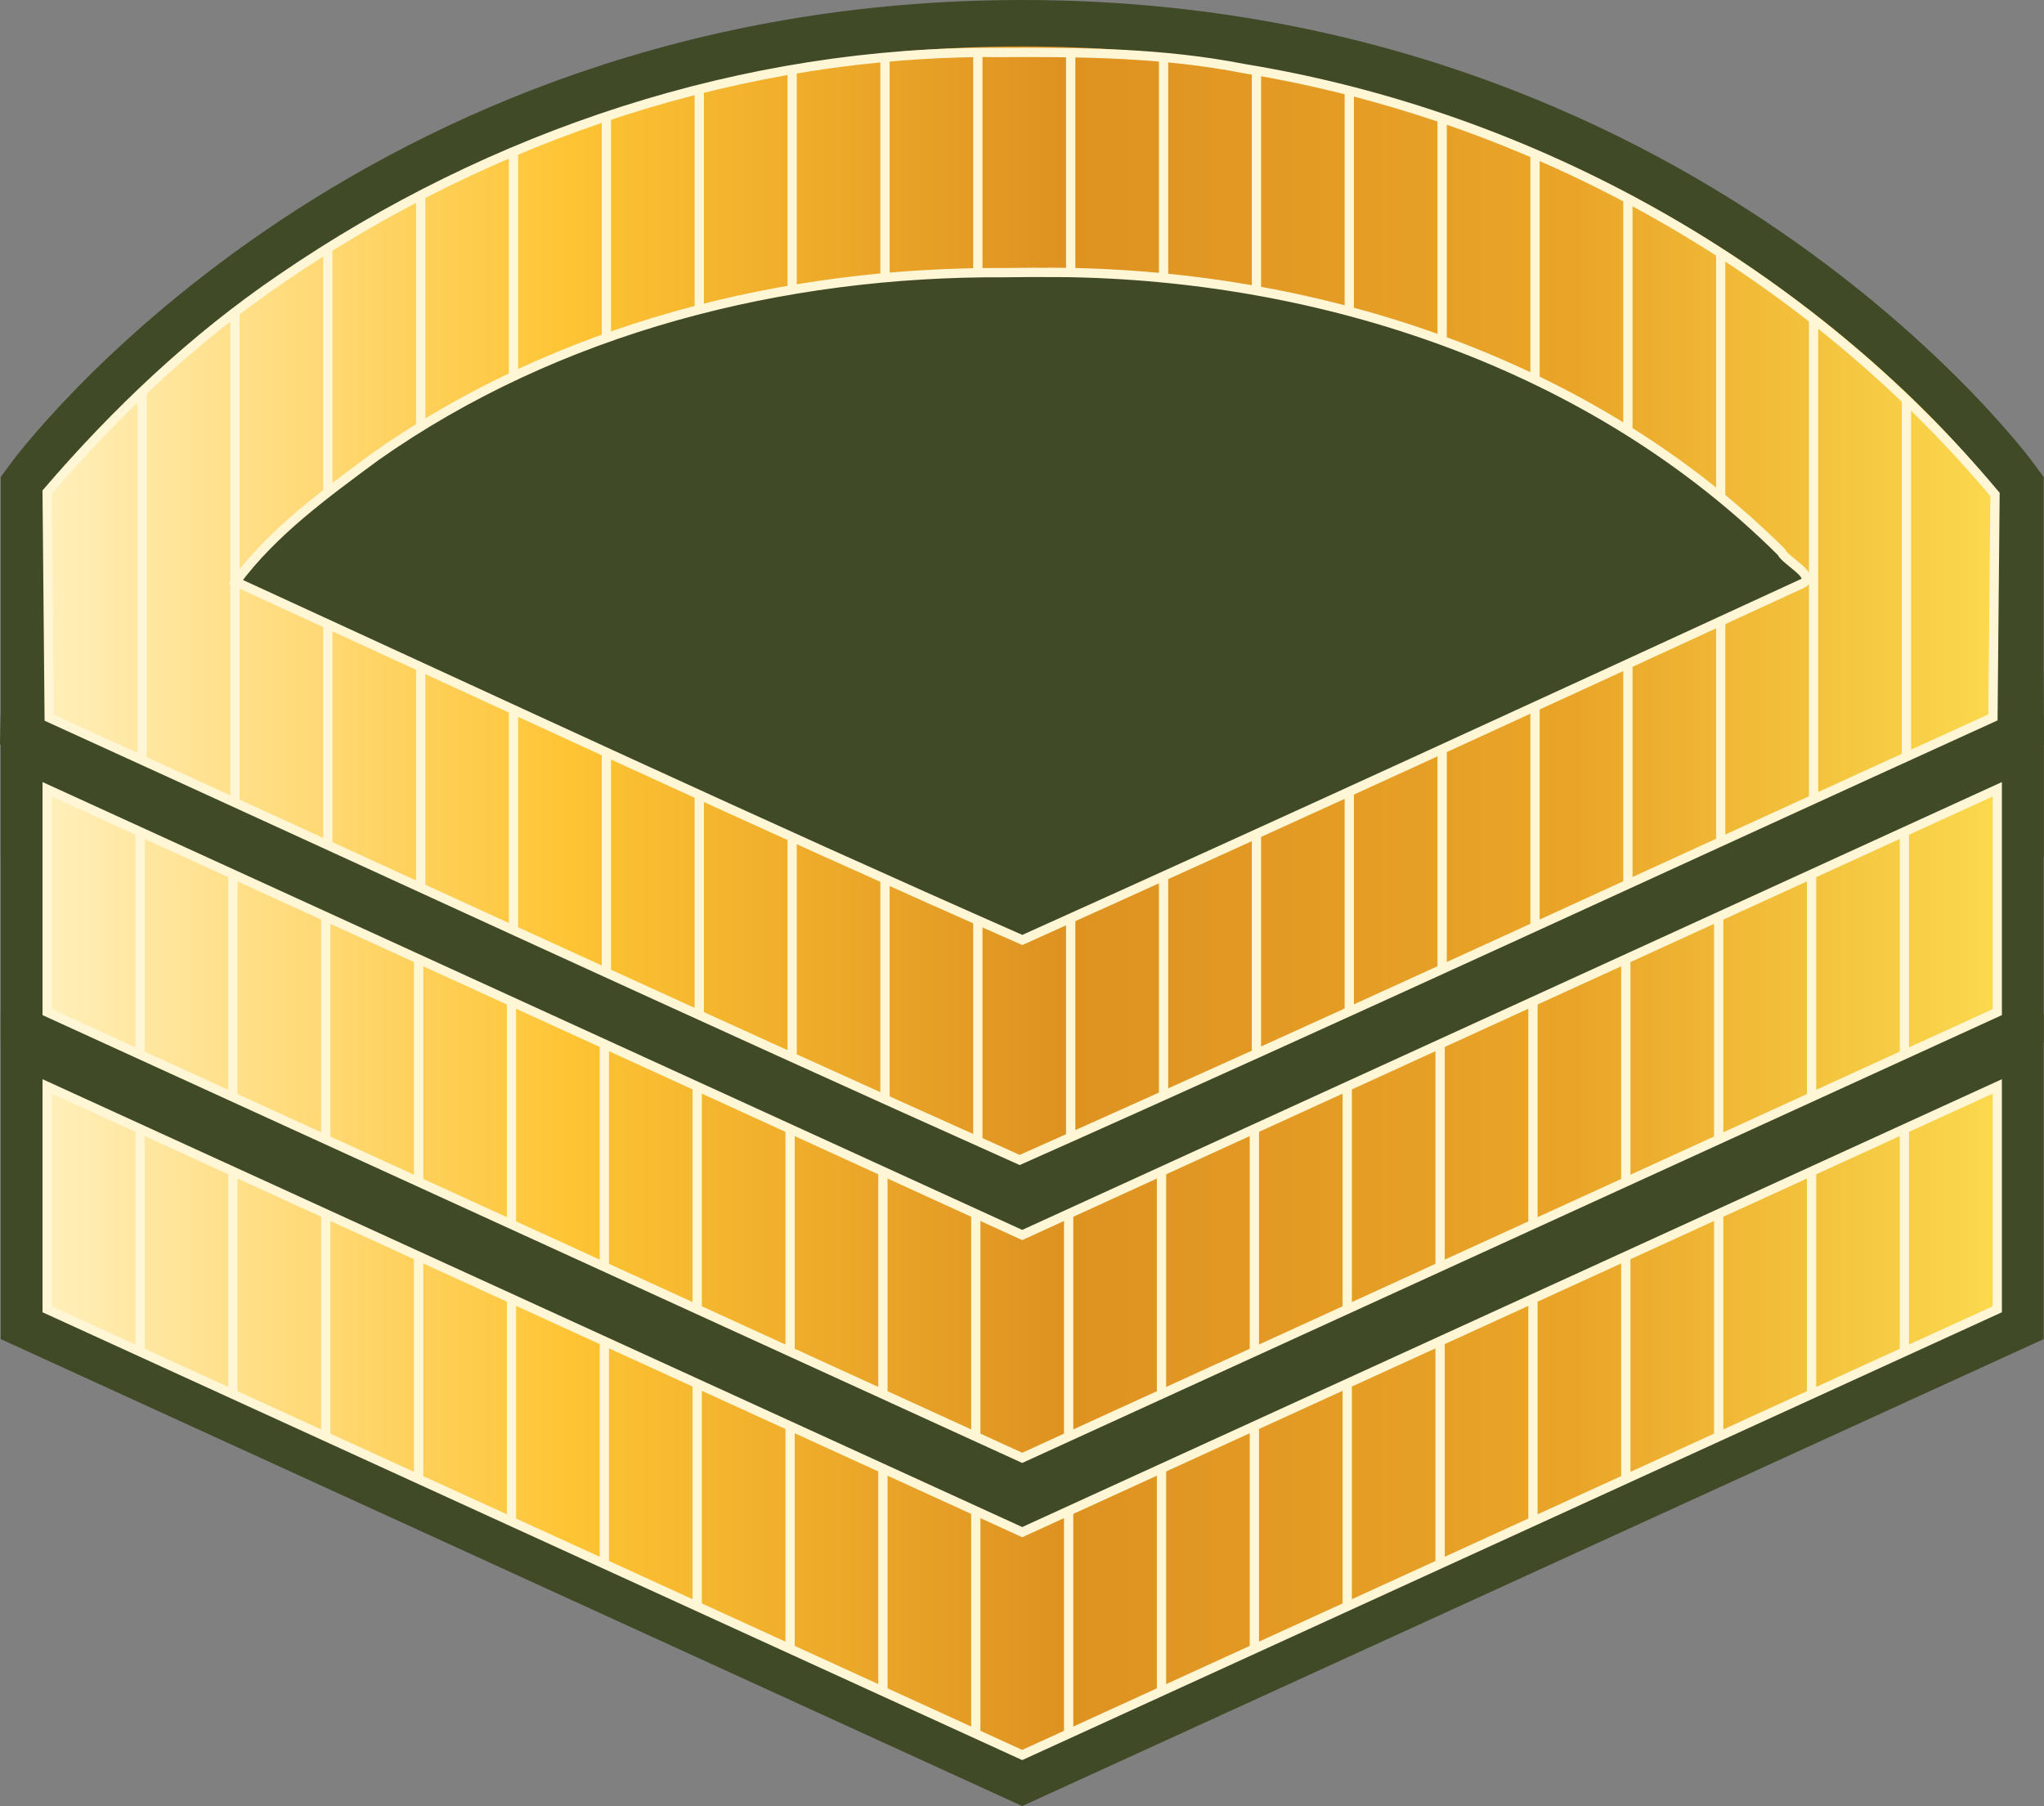 <?xml version="1.0" encoding="UTF-8" standalone="no"?>
<!-- Generator: Adobe Illustrator 16.2.0, SVG Export Plug-In . SVG Version: 6.00 Build 0)  -->

<svg
   xmlns:dc="http://purl.org/dc/elements/1.1/"
   xmlns:cc="http://creativecommons.org/ns#"
   xmlns:rdf="http://www.w3.org/1999/02/22-rdf-syntax-ns#"
   xmlns:svg="http://www.w3.org/2000/svg"
   xmlns="http://www.w3.org/2000/svg"
   xmlns:xlink="http://www.w3.org/1999/xlink"
   xmlns:sodipodi="http://sodipodi.sourceforge.net/DTD/sodipodi-0.dtd"
   xmlns:inkscape="http://www.inkscape.org/namespaces/inkscape"
   version="1.1"
   id="Layer_1"
   x="0px"
   y="0px"
   width="110.057"
   height="97.249"
   viewBox="0 0 110.057 97.249"
   enable-background="new 0 0 68 70"
   xml:space="preserve"
   sodipodi:docname="Maldives-Army-OR-6.svg"
   inkscape:version="0.92.0 r15299"><rect x="0" y="0" width="110.057" height="97.249" fill="#808080" stroke="none"/><defs
     id="defs15"><clipPath
       clipPathUnits="userSpaceOnUse"
       id="clipPath14625"><path
         style="fill:none;stroke:#000000;stroke-width:0.265px;stroke-linecap:butt;stroke-linejoin:miter;stroke-opacity:1"
         d="m -178.191,-331.71 c -12.993,-14.793 -25.072,-31.245 -31.901,-49.712 -3.634,-9.827 -4.318,-31.134 -4.318,-31.134 0,0 7.497,-3.756 10.691,-6.414 3.105,-2.584 8.018,-9.087 8.018,-9.087 0,0 32.09,7.444 48.42,7.444 16.329,0 48.42,-7.444 48.42,-7.444 0,0 4.913,6.503 8.018,9.087 3.194,2.659 10.691,6.414 10.691,6.414 0,0 -0.685,21.307 -4.318,31.134 -6.828,18.467 -18.907,34.919 -31.901,49.712 -8.889,10.12 -30.91,26.027 -30.91,26.027 0,0 -22.021,-15.907 -30.91,-26.027 z"
         id="path14627"
         inkscape:connector-curvature="0"
         sodipodi:nodetypes="aacaczcacaaca" /></clipPath><linearGradient
       inkscape:collect="always"
       id="linearGradient8029"><stop
         style="stop-color:#ffefba;stop-opacity:1"
         offset="0"
         id="stop8031" /><stop
         id="stop8033"
         offset="0.268"
         style="stop-color:#fec434;stop-opacity:1" /><stop
         style="stop-color:#de9221;stop-opacity:1"
         offset="0.521"
         id="stop8035" /><stop
         id="stop8037"
         offset="0.784"
         style="stop-color:#eaa528;stop-opacity:1" /><stop
         style="stop-color:#fbd94e;stop-opacity:1"
         offset="1"
         id="stop8039" /></linearGradient><linearGradient
       inkscape:collect="always"
       xlink:href="#linearGradient8029"
       id="linearGradient4748"
       x1="2.5"
       y1="51.77"
       x2="107.5"
       y2="51.77"
       gradientUnits="userSpaceOnUse"
       gradientTransform="translate(0.04,-32)" /><linearGradient
       inkscape:collect="always"
       xlink:href="#linearGradient8029"
       id="linearGradient4750"
       x1="2.5"
       y1="76.5"
       x2="107.5"
       y2="76.5"
       gradientUnits="userSpaceOnUse"
       gradientTransform="translate(0.04,-32)" /><linearGradient
       inkscape:collect="always"
       xlink:href="#linearGradient8029"
       id="linearGradient4752"
       x1="2.5"
       y1="92.5"
       x2="107.5"
       y2="92.5"
       gradientUnits="userSpaceOnUse"
       gradientTransform="translate(0.04,-32)" /><linearGradient
       inkscape:collect="always"
       xlink:href="#linearGradient8029"
       id="linearGradient4754"
       x1="2.5"
       y1="108.5"
       x2="107.5"
       y2="108.5"
       gradientUnits="userSpaceOnUse"
       gradientTransform="translate(0.04,-32)" /><clipPath
       clipPathUnits="userSpaceOnUse"
       id="clipPath6226"><path
         style="opacity:1;fill:none;fill-opacity:1;fill-rule:nonzero;stroke:#aa8800;stroke-width:0.5;stroke-linecap:square;stroke-linejoin:miter;stroke-miterlimit:4;stroke-dasharray:none;stroke-dashoffset:0;stroke-opacity:1;paint-order:normal"
         d="m -16.897,273.236 c -13.738,-0.106 -27.375,4.428 -38.67,12.173 -4.728,3.214 -8.901,7.173 -12.618,11.503 0.037,4.049 0.074,8.097 0.111,12.146 17.417,7.94 34.784,15.994 52.255,23.814 17.532,-7.798 34.936,-15.886 52.403,-23.831 0.037,-4.001 0.074,-8.003 0.111,-12.004 -10.183,-12.145 -24.815,-20.376 -40.445,-22.932 -4.33,-0.853 -8.752,-0.893 -13.148,-0.867 z m 3.216,11.844 c 14.159,0.138 28.701,4.936 38.877,15.058 0.206,0.479 1.94,1.306 1.117,1.699 -13.975,6.438 -27.973,12.878 -41.99,19.189 -14.195,-6.251 -28.268,-12.824 -42.354,-19.288 2.008,-2.705 4.838,-4.756 7.542,-6.755 9.809,-6.904 21.951,-9.959 33.853,-9.89 0.985,-0.013 1.97,-0.02 2.956,-0.012 z"
         id="path6228"
         inkscape:connector-curvature="0" /></clipPath><clipPath
       clipPathUnits="userSpaceOnUse"
       id="clipPath6291"><path
         style="fill:url(#linearGradient6295);fill-opacity:1;stroke:none;stroke-width:1px;stroke-linecap:butt;stroke-linejoin:miter;stroke-opacity:1"
         d="m -62.75,179.499 c 0,0 17.5,-24 52.5,-24 35,0 52.5,24 52.5,24 v -12 c 0,0 -17.5,-24 -52.5,-24 -35,0 -52.5,24 -52.5,24 z"
         id="path6293"
         inkscape:connector-curvature="0"
         sodipodi:nodetypes="czcczcc" /></clipPath><linearGradient
       inkscape:collect="always"
       xlink:href="#linearGradient8029"
       id="linearGradient6295"
       gradientUnits="userSpaceOnUse"
       gradientTransform="translate(-65.25,124.999)"
       x1="2.5"
       y1="36.5"
       x2="107.5"
       y2="36.5" /><clipPath
       clipPathUnits="userSpaceOnUse"
       id="clipPath6291-9"><path
         style="fill:url(#linearGradient6295);fill-opacity:1;stroke:none;stroke-width:1px;stroke-linecap:butt;stroke-linejoin:miter;stroke-opacity:1"
         d="m -62.75,179.499 c 0,0 17.5,-24 52.5,-24 35,0 52.5,24 52.5,24 v -12 c 0,0 -17.5,-24 -52.5,-24 -35,0 -52.5,24 -52.5,24 z"
         id="path6293-1"
         inkscape:connector-curvature="0"
         sodipodi:nodetypes="czcczcc" /></clipPath><clipPath
       clipPathUnits="userSpaceOnUse"
       id="clipPath14625-0"><path
         style="fill:none;stroke:#000000;stroke-width:0.265px;stroke-linecap:butt;stroke-linejoin:miter;stroke-opacity:1"
         d="m -178.191,-331.71 c -12.993,-14.793 -25.072,-31.245 -31.901,-49.712 -3.634,-9.827 -4.318,-31.134 -4.318,-31.134 0,0 7.497,-3.756 10.691,-6.414 3.105,-2.584 8.018,-9.087 8.018,-9.087 0,0 32.09,7.444 48.42,7.444 16.329,0 48.42,-7.444 48.42,-7.444 0,0 4.913,6.503 8.018,9.087 3.194,2.659 10.691,6.414 10.691,6.414 0,0 -0.685,21.307 -4.318,31.134 -6.828,18.467 -18.907,34.919 -31.901,49.712 -8.889,10.12 -30.91,26.027 -30.91,26.027 0,0 -22.021,-15.907 -30.91,-26.027 z"
         id="path14627-4"
         inkscape:connector-curvature="0"
         sodipodi:nodetypes="aacaczcacaaca" /></clipPath></defs><sodipodi:namedview
     pagecolor="#ffffff"
     bordercolor="#666666"
     borderopacity="1"
     objecttolerance="10"
     gridtolerance="10"
     guidetolerance="10"
     inkscape:pageopacity="0"
     inkscape:pageshadow="2"
     inkscape:window-width="1920"
     inkscape:window-height="1017"
     id="namedview13"
     showgrid="false"
     inkscape:zoom="4"
     inkscape:cx="69.849936"
     inkscape:cy="53.357349"
     inkscape:window-x="-8"
     inkscape:window-y="-8"
     inkscape:window-maximized="1"
     inkscape:current-layer="Layer_1"
     inkscape:snap-bbox="true"
     inkscape:snap-bbox-midpoints="true"
     inkscape:snap-center="true"
     showguides="true" /><g
     id="g4660"
     transform="translate(59.193,-148.364)"
     style="fill:#404a26;fill-opacity:1;stroke:#404a26;stroke-opacity:1"><path
       sodipodi:nodetypes="cccccccc"
       inkscape:connector-curvature="0"
       id="path4542-1-0"
       d="m -56.432,177.958 52.279,20.906 38.998,-22.226 13.414,1.982 0.088,8.243 L -4.153,210.864 -56.653,186.864 Z"
       style="fill:#404a26;fill-opacity:1;stroke:#404a26;stroke-width:5;stroke-linecap:butt;stroke-linejoin:miter;stroke-miterlimit:4;stroke-dasharray:none;stroke-opacity:1" /><path
       sodipodi:nodetypes="czcczcc"
       inkscape:connector-curvature="0"
       id="path4542-92"
       d="m -56.653,186.864 c 0,0 17.5,-24 52.5,-24 35,0 52.5,24 52.5,24 v -12 c 0,0 -17.5,-24 -52.5,-24 -35,0 -52.5,24 -52.5,24 z"
       style="fill:#404a26;fill-opacity:1;stroke:#404a26;stroke-width:5;stroke-linecap:butt;stroke-linejoin:miter;stroke-miterlimit:4;stroke-dasharray:none;stroke-opacity:1" /><path
       sodipodi:nodetypes="ccccccc"
       inkscape:connector-curvature="0"
       id="path4542-1-4-1"
       d="M -56.653,190.864 -4.153,214.864 48.347,190.864 v 12 L -4.153,226.864 -56.653,202.864 Z"
       style="fill:#404a26;fill-opacity:1;stroke:#404a26;stroke-width:5;stroke-linecap:butt;stroke-linejoin:miter;stroke-miterlimit:4;stroke-dasharray:none;stroke-opacity:1" /><path
       sodipodi:nodetypes="ccccccc"
       inkscape:connector-curvature="0"
       id="path4542-1-3-0"
       d="M -56.653,206.864 -4.153,230.864 48.347,206.864 v 12 L -4.153,242.864 -56.653,218.864 Z"
       style="fill:#404a26;fill-opacity:1;stroke:#404a26;stroke-width:5;stroke-linecap:butt;stroke-linejoin:miter;stroke-miterlimit:4;stroke-dasharray:none;stroke-opacity:1" /><rect
       y="164.053"
       x="-46.93"
       height="42.618"
       width="82.292"
       id="rect4651"
       style="opacity:1;fill:#404a26;fill-opacity:1;fill-rule:nonzero;stroke:none;stroke-width:4.653;stroke-linecap:square;stroke-linejoin:miter;stroke-miterlimit:4;stroke-dasharray:none;stroke-dashoffset:0;stroke-opacity:1;paint-order:normal" /></g><path
     style="fill:url(#linearGradient4750);fill-opacity:1;stroke:none;stroke-width:1px;stroke-linecap:butt;stroke-linejoin:miter;stroke-opacity:1"
     d="M 2.54,26.5 55.04,50.5 107.54,26.5 v 12 L 55.04,62.5 2.54,38.5 Z"
     id="path4542-1"
     inkscape:connector-curvature="0"
     sodipodi:nodetypes="ccccccc" /><path
     style="fill:url(#linearGradient4748);fill-opacity:1;stroke:none;stroke-width:1px;stroke-linecap:butt;stroke-linejoin:miter;stroke-opacity:1"
     d="m 8.276,37.041 c 0,0 11.764,-22.541 46.764,-22.541 35,0 46.764,22.541 46.764,22.541 l 5.736,-10.541 c 0,0 -17.5,-24 -52.5,-24 -35,0 -52.5,24 -52.5,24 z"
     id="path4542"
     inkscape:connector-curvature="0"
     sodipodi:nodetypes="czcczcc" /><path
     style="fill:url(#linearGradient4752);fill-opacity:1;stroke:none;stroke-width:1px;stroke-linecap:butt;stroke-linejoin:miter;stroke-opacity:1"
     d="M 2.54,42.5 55.04,66.5 107.54,42.5 v 12 L 55.04,78.5 2.54,54.5 Z"
     id="path4542-1-4"
     inkscape:connector-curvature="0"
     sodipodi:nodetypes="ccccccc" /><path
     style="fill:url(#linearGradient4754);fill-opacity:1;stroke:none;stroke-width:1px;stroke-linecap:butt;stroke-linejoin:miter;stroke-opacity:1"
     d="M 2.54,58.5 55.04,82.5 107.54,58.5 V 70.5 L 55.04,94.5 2.54,70.5 Z"
     id="path4542-1-3"
     inkscape:connector-curvature="0"
     sodipodi:nodetypes="ccccccc" /><g
     id="g5512"
     transform="translate(37.413,-105.559)"
     style="stroke:#fff6d5"><path
       sodipodi:nodetypes="cc"
       inkscape:connector-curvature="0"
       id="path5336"
       d="M -29.873,166.451 V 178.287"
       style="fill:none;stroke:#fff6d5;stroke-width:0.5;stroke-linecap:butt;stroke-linejoin:miter;stroke-miterlimit:4;stroke-dasharray:none;stroke-opacity:1" /><path
       sodipodi:nodetypes="cc"
       inkscape:connector-curvature="0"
       id="path5338"
       d="m -24.873,168.797 v 11.719"
       style="fill:none;stroke:#fff6d5;stroke-width:0.5;stroke-linecap:butt;stroke-linejoin:miter;stroke-miterlimit:4;stroke-dasharray:none;stroke-opacity:1" /><path
       sodipodi:nodetypes="cc"
       inkscape:connector-curvature="0"
       id="path5340"
       d="m -19.873,171.03 -10e-7,12.016"
       style="fill:none;stroke:#fff6d5;stroke-width:0.5;stroke-linecap:butt;stroke-linejoin:miter;stroke-miterlimit:4;stroke-dasharray:none;stroke-opacity:1" /><path
       sodipodi:nodetypes="cc"
       inkscape:connector-curvature="0"
       id="path5342"
       d="m -14.873,173.194 v 12.062"
       style="fill:none;stroke:#fff6d5;stroke-width:0.5;stroke-linecap:butt;stroke-linejoin:miter;stroke-miterlimit:4;stroke-dasharray:none;stroke-opacity:1" /><path
       sodipodi:nodetypes="cc"
       inkscape:connector-curvature="0"
       id="path5336-3"
       d="m -9.873,175.564 v 11.81"
       style="fill:none;stroke:#fff6d5;stroke-width:0.5;stroke-linecap:butt;stroke-linejoin:miter;stroke-miterlimit:4;stroke-dasharray:none;stroke-opacity:1" /><path
       sodipodi:nodetypes="cc"
       inkscape:connector-curvature="0"
       id="path5338-5"
       d="m -4.873,177.858 v 11.805"
       style="fill:none;stroke:#fff6d5;stroke-width:0.5;stroke-linecap:butt;stroke-linejoin:miter;stroke-miterlimit:4;stroke-dasharray:none;stroke-opacity:1" /><path
       sodipodi:nodetypes="cc"
       inkscape:connector-curvature="0"
       id="path5340-3"
       d="m 0.127,180.094 -6.6e-7,11.91"
       style="fill:none;stroke:#fff6d5;stroke-width:0.5;stroke-linecap:butt;stroke-linejoin:miter;stroke-miterlimit:4;stroke-dasharray:none;stroke-opacity:1" /><path
       sodipodi:nodetypes="cc"
       inkscape:connector-curvature="0"
       id="path5342-9"
       d="m 5.127,182.405 -7e-7,11.887"
       style="fill:none;stroke:#fff6d5;stroke-width:0.5;stroke-linecap:butt;stroke-linejoin:miter;stroke-miterlimit:4;stroke-dasharray:none;stroke-opacity:1" /><path
       sodipodi:nodetypes="cc"
       inkscape:connector-curvature="0"
       id="path5336-0"
       d="m 10.127,184.679 v 11.988"
       style="fill:none;stroke:#fff6d5;stroke-width:0.5;stroke-linecap:butt;stroke-linejoin:miter;stroke-miterlimit:4;stroke-dasharray:none;stroke-opacity:1" /><path
       sodipodi:nodetypes="cc"
       inkscape:connector-curvature="0"
       id="path5338-0"
       d="m 15.127,186.952 v 11.938"
       style="fill:none;stroke:#fff6d5;stroke-width:0.5;stroke-linecap:butt;stroke-linejoin:miter;stroke-miterlimit:4;stroke-dasharray:none;stroke-opacity:1" /><path
       sodipodi:nodetypes="cc"
       inkscape:connector-curvature="0"
       id="path5336-9"
       d="M 65.127,166.451 V 178.287"
       style="fill:none;stroke:#fff6d5;stroke-width:0.5;stroke-linecap:butt;stroke-linejoin:miter;stroke-miterlimit:4;stroke-dasharray:none;stroke-opacity:1" /><path
       sodipodi:nodetypes="cc"
       inkscape:connector-curvature="0"
       id="path5338-1"
       d="m 60.127,168.797 v 11.719"
       style="fill:none;stroke:#fff6d5;stroke-width:0.5;stroke-linecap:butt;stroke-linejoin:miter;stroke-miterlimit:4;stroke-dasharray:none;stroke-opacity:1" /><path
       sodipodi:nodetypes="cc"
       inkscape:connector-curvature="0"
       id="path5340-0"
       d="m 55.127,171.03 10e-7,12.016"
       style="fill:none;stroke:#fff6d5;stroke-width:0.5;stroke-linecap:butt;stroke-linejoin:miter;stroke-miterlimit:4;stroke-dasharray:none;stroke-opacity:1" /><path
       sodipodi:nodetypes="cc"
       inkscape:connector-curvature="0"
       id="path5342-1"
       d="m 50.127,173.194 v 12.062"
       style="fill:none;stroke:#fff6d5;stroke-width:0.5;stroke-linecap:butt;stroke-linejoin:miter;stroke-miterlimit:4;stroke-dasharray:none;stroke-opacity:1" /><path
       sodipodi:nodetypes="cc"
       inkscape:connector-curvature="0"
       id="path5336-3-1"
       d="m 45.127,175.564 v 11.81"
       style="fill:none;stroke:#fff6d5;stroke-width:0.5;stroke-linecap:butt;stroke-linejoin:miter;stroke-miterlimit:4;stroke-dasharray:none;stroke-opacity:1" /><path
       sodipodi:nodetypes="cc"
       inkscape:connector-curvature="0"
       id="path5338-5-4"
       d="m 40.127,177.858 v 11.805"
       style="fill:none;stroke:#fff6d5;stroke-width:0.5;stroke-linecap:butt;stroke-linejoin:miter;stroke-miterlimit:4;stroke-dasharray:none;stroke-opacity:1" /><path
       sodipodi:nodetypes="cc"
       inkscape:connector-curvature="0"
       id="path5340-3-8"
       d="m 35.127,180.094 10e-7,11.91"
       style="fill:none;stroke:#fff6d5;stroke-width:0.5;stroke-linecap:butt;stroke-linejoin:miter;stroke-miterlimit:4;stroke-dasharray:none;stroke-opacity:1" /><path
       sodipodi:nodetypes="cc"
       inkscape:connector-curvature="0"
       id="path5342-9-7"
       d="M 30.127,182.405 V 194.292"
       style="fill:none;stroke:#fff6d5;stroke-width:0.5;stroke-linecap:butt;stroke-linejoin:miter;stroke-miterlimit:4;stroke-dasharray:none;stroke-opacity:1" /><path
       sodipodi:nodetypes="cc"
       inkscape:connector-curvature="0"
       id="path5336-0-3"
       d="m 25.127,184.679 v 11.988"
       style="fill:none;stroke:#fff6d5;stroke-width:0.5;stroke-linecap:butt;stroke-linejoin:miter;stroke-miterlimit:4;stroke-dasharray:none;stroke-opacity:1" /><path
       sodipodi:nodetypes="cc"
       inkscape:connector-curvature="0"
       id="path5338-0-8"
       d="m 20.127,186.952 v 11.938"
       style="fill:none;stroke:#fff6d5;stroke-width:0.5;stroke-linecap:butt;stroke-linejoin:miter;stroke-miterlimit:4;stroke-dasharray:none;stroke-opacity:1" /><path
       sodipodi:nodetypes="ccccccc"
       inkscape:connector-curvature="0"
       id="path4542-1-3-3"
       d="m -34.873,164.059 52.5,24 52.5,-24 v 12 l -52.5,24 -52.5,-24 z"
       style="fill:none;fill-opacity:1;stroke:#fff6d5;stroke-width:0.5;stroke-linecap:butt;stroke-linejoin:miter;stroke-miterlimit:4;stroke-dasharray:none;stroke-opacity:1" /></g><g
     id="g5512-3"
     transform="translate(37.413,-121.559)"
     style="stroke:#fff6d5"><path
       sodipodi:nodetypes="cc"
       inkscape:connector-curvature="0"
       id="path5336-6"
       d="M -29.873,166.451 V 178.287"
       style="fill:none;stroke:#fff6d5;stroke-width:0.5;stroke-linecap:butt;stroke-linejoin:miter;stroke-miterlimit:4;stroke-dasharray:none;stroke-opacity:1" /><path
       sodipodi:nodetypes="cc"
       inkscape:connector-curvature="0"
       id="path5338-05"
       d="m -24.873,168.797 v 11.719"
       style="fill:none;stroke:#fff6d5;stroke-width:0.5;stroke-linecap:butt;stroke-linejoin:miter;stroke-miterlimit:4;stroke-dasharray:none;stroke-opacity:1" /><path
       sodipodi:nodetypes="cc"
       inkscape:connector-curvature="0"
       id="path5340-8"
       d="m -19.873,171.03 -10e-7,12.016"
       style="fill:none;stroke:#fff6d5;stroke-width:0.5;stroke-linecap:butt;stroke-linejoin:miter;stroke-miterlimit:4;stroke-dasharray:none;stroke-opacity:1" /><path
       sodipodi:nodetypes="cc"
       inkscape:connector-curvature="0"
       id="path5342-12"
       d="m -14.873,173.194 v 12.062"
       style="fill:none;stroke:#fff6d5;stroke-width:0.5;stroke-linecap:butt;stroke-linejoin:miter;stroke-miterlimit:4;stroke-dasharray:none;stroke-opacity:1" /><path
       sodipodi:nodetypes="cc"
       inkscape:connector-curvature="0"
       id="path5336-3-6"
       d="m -9.873,175.564 v 11.81"
       style="fill:none;stroke:#fff6d5;stroke-width:0.5;stroke-linecap:butt;stroke-linejoin:miter;stroke-miterlimit:4;stroke-dasharray:none;stroke-opacity:1" /><path
       sodipodi:nodetypes="cc"
       inkscape:connector-curvature="0"
       id="path5338-5-5"
       d="m -4.873,177.858 v 11.805"
       style="fill:none;stroke:#fff6d5;stroke-width:0.5;stroke-linecap:butt;stroke-linejoin:miter;stroke-miterlimit:4;stroke-dasharray:none;stroke-opacity:1" /><path
       sodipodi:nodetypes="cc"
       inkscape:connector-curvature="0"
       id="path5340-3-7"
       d="m 0.127,180.094 -6.6e-7,11.91"
       style="fill:none;stroke:#fff6d5;stroke-width:0.5;stroke-linecap:butt;stroke-linejoin:miter;stroke-miterlimit:4;stroke-dasharray:none;stroke-opacity:1" /><path
       sodipodi:nodetypes="cc"
       inkscape:connector-curvature="0"
       id="path5342-9-9"
       d="m 5.127,182.405 -7e-7,11.887"
       style="fill:none;stroke:#fff6d5;stroke-width:0.5;stroke-linecap:butt;stroke-linejoin:miter;stroke-miterlimit:4;stroke-dasharray:none;stroke-opacity:1" /><path
       sodipodi:nodetypes="cc"
       inkscape:connector-curvature="0"
       id="path5336-0-1"
       d="m 10.127,184.679 v 11.988"
       style="fill:none;stroke:#fff6d5;stroke-width:0.5;stroke-linecap:butt;stroke-linejoin:miter;stroke-miterlimit:4;stroke-dasharray:none;stroke-opacity:1" /><path
       sodipodi:nodetypes="cc"
       inkscape:connector-curvature="0"
       id="path5338-0-83"
       d="m 15.127,186.952 v 11.938"
       style="fill:none;stroke:#fff6d5;stroke-width:0.5;stroke-linecap:butt;stroke-linejoin:miter;stroke-miterlimit:4;stroke-dasharray:none;stroke-opacity:1" /><path
       sodipodi:nodetypes="cc"
       inkscape:connector-curvature="0"
       id="path5336-9-2"
       d="M 65.127,166.451 V 178.287"
       style="fill:none;stroke:#fff6d5;stroke-width:0.5;stroke-linecap:butt;stroke-linejoin:miter;stroke-miterlimit:4;stroke-dasharray:none;stroke-opacity:1" /><path
       sodipodi:nodetypes="cc"
       inkscape:connector-curvature="0"
       id="path5338-1-8"
       d="m 60.127,168.797 v 11.719"
       style="fill:none;stroke:#fff6d5;stroke-width:0.5;stroke-linecap:butt;stroke-linejoin:miter;stroke-miterlimit:4;stroke-dasharray:none;stroke-opacity:1" /><path
       sodipodi:nodetypes="cc"
       inkscape:connector-curvature="0"
       id="path5340-0-8"
       d="m 55.127,171.03 10e-7,12.016"
       style="fill:none;stroke:#fff6d5;stroke-width:0.5;stroke-linecap:butt;stroke-linejoin:miter;stroke-miterlimit:4;stroke-dasharray:none;stroke-opacity:1" /><path
       sodipodi:nodetypes="cc"
       inkscape:connector-curvature="0"
       id="path5342-1-6"
       d="m 50.127,173.194 v 12.062"
       style="fill:none;stroke:#fff6d5;stroke-width:0.5;stroke-linecap:butt;stroke-linejoin:miter;stroke-miterlimit:4;stroke-dasharray:none;stroke-opacity:1" /><path
       sodipodi:nodetypes="cc"
       inkscape:connector-curvature="0"
       id="path5336-3-1-1"
       d="m 45.127,175.564 v 11.81"
       style="fill:none;stroke:#fff6d5;stroke-width:0.5;stroke-linecap:butt;stroke-linejoin:miter;stroke-miterlimit:4;stroke-dasharray:none;stroke-opacity:1" /><path
       sodipodi:nodetypes="cc"
       inkscape:connector-curvature="0"
       id="path5338-5-4-6"
       d="m 40.127,177.858 v 11.805"
       style="fill:none;stroke:#fff6d5;stroke-width:0.5;stroke-linecap:butt;stroke-linejoin:miter;stroke-miterlimit:4;stroke-dasharray:none;stroke-opacity:1" /><path
       sodipodi:nodetypes="cc"
       inkscape:connector-curvature="0"
       id="path5340-3-8-7"
       d="m 35.127,180.094 10e-7,11.91"
       style="fill:none;stroke:#fff6d5;stroke-width:0.5;stroke-linecap:butt;stroke-linejoin:miter;stroke-miterlimit:4;stroke-dasharray:none;stroke-opacity:1" /><path
       sodipodi:nodetypes="cc"
       inkscape:connector-curvature="0"
       id="path5342-9-7-5"
       d="M 30.127,182.405 V 194.292"
       style="fill:none;stroke:#fff6d5;stroke-width:0.5;stroke-linecap:butt;stroke-linejoin:miter;stroke-miterlimit:4;stroke-dasharray:none;stroke-opacity:1" /><path
       sodipodi:nodetypes="cc"
       inkscape:connector-curvature="0"
       id="path5336-0-3-1"
       d="m 25.127,184.679 v 11.988"
       style="fill:none;stroke:#fff6d5;stroke-width:0.5;stroke-linecap:butt;stroke-linejoin:miter;stroke-miterlimit:4;stroke-dasharray:none;stroke-opacity:1" /><path
       sodipodi:nodetypes="cc"
       inkscape:connector-curvature="0"
       id="path5338-0-8-8"
       d="m 20.127,186.952 v 11.938"
       style="fill:none;stroke:#fff6d5;stroke-width:0.5;stroke-linecap:butt;stroke-linejoin:miter;stroke-miterlimit:4;stroke-dasharray:none;stroke-opacity:1" /><path
       sodipodi:nodetypes="ccccccc"
       inkscape:connector-curvature="0"
       id="path4542-1-3-3-5"
       d="m -34.873,164.059 52.5,24 52.5,-24 v 12 l -52.5,24 -52.5,-24 z"
       style="fill:none;fill-opacity:1;stroke:#fff6d5;stroke-width:0.5;stroke-linecap:butt;stroke-linejoin:miter;stroke-miterlimit:4;stroke-dasharray:none;stroke-opacity:1" /></g><g
     id="g6252"
     transform="translate(-115.598,-137.829)"><path
       inkscape:connector-curvature="0"
       id="path4855-8"
       d="m 169.425,140.653 c -13.738,-0.106 -27.375,4.428 -38.67,12.173 -4.728,3.214 -8.901,7.173 -12.618,11.503 0.037,4.049 0.074,8.097 0.111,12.146 17.417,7.94 34.784,15.994 52.255,23.814 17.532,-7.798 34.936,-15.886 52.403,-23.831 0.037,-4.001 0.074,-8.003 0.111,-12.004 -10.183,-12.145 -24.815,-20.376 -40.445,-22.932 -4.33,-0.853 -8.752,-0.893 -13.148,-0.867 z m 3.216,11.844 c 14.159,0.138 28.701,4.936 38.877,15.058 0.206,0.479 1.94,1.306 1.117,1.699 -13.975,6.438 -27.973,12.878 -41.99,19.189 -14.195,-6.251 -28.268,-12.824 -42.354,-19.288 2.008,-2.705 4.838,-4.756 7.542,-6.755 9.809,-6.904 21.951,-9.959 33.853,-9.89 0.985,-0.013 1.97,-0.02 2.956,-0.012 z"
       style="opacity:1;fill:none;fill-opacity:1;fill-rule:nonzero;stroke:#fff6d5;stroke-width:0.5;stroke-linecap:square;stroke-linejoin:miter;stroke-miterlimit:4;stroke-dasharray:none;stroke-dashoffset:0;stroke-opacity:1;paint-order:normal" /><g
       style="stroke:#fff6d5;stroke-opacity:1"
       transform="translate(186.323,-132.583)"
       clip-path="url(#clipPath6226)"
       id="g6209"><path
         style="fill:none;stroke:#fff6d5;stroke-width:0.5;stroke-linecap:butt;stroke-linejoin:miter;stroke-miterlimit:4;stroke-dasharray:none;stroke-opacity:1"
         d="m -58.074,273.057 v 59.814"
         id="path5869-0"
         inkscape:connector-curvature="0"
         sodipodi:nodetypes="cc" /><path
         style="fill:none;stroke:#fff6d5;stroke-width:0.5;stroke-linecap:butt;stroke-linejoin:miter;stroke-miterlimit:4;stroke-dasharray:none;stroke-opacity:1"
         d="m -53.074,273.057 v 59.814"
         id="path5871-45"
         inkscape:connector-curvature="0"
         sodipodi:nodetypes="cc" /><path
         style="fill:none;stroke:#fff6d5;stroke-width:0.5;stroke-linecap:butt;stroke-linejoin:miter;stroke-miterlimit:4;stroke-dasharray:none;stroke-opacity:1"
         d="m -48.074,273.057 v 59.814"
         id="path5867-2-5"
         inkscape:connector-curvature="0"
         sodipodi:nodetypes="cc" /><path
         style="fill:none;stroke:#fff6d5;stroke-width:0.5;stroke-linecap:butt;stroke-linejoin:miter;stroke-miterlimit:4;stroke-dasharray:none;stroke-opacity:1"
         d="m -43.074,273.057 v 59.814"
         id="path5869-1-8"
         inkscape:connector-curvature="0"
         sodipodi:nodetypes="cc" /><path
         style="fill:none;stroke:#fff6d5;stroke-width:0.5;stroke-linecap:butt;stroke-linejoin:miter;stroke-miterlimit:4;stroke-dasharray:none;stroke-opacity:1"
         d="m -38.074,273.057 v 59.814"
         id="path5871-9-4"
         inkscape:connector-curvature="0"
         sodipodi:nodetypes="cc" /><path
         style="fill:none;stroke:#fff6d5;stroke-width:0.5;stroke-linecap:butt;stroke-linejoin:miter;stroke-miterlimit:4;stroke-dasharray:none;stroke-opacity:1"
         d="m -33.074,273.057 v 59.814"
         id="path5867-6-4"
         inkscape:connector-curvature="0"
         sodipodi:nodetypes="cc" /><path
         style="fill:none;stroke:#fff6d5;stroke-width:0.5;stroke-linecap:butt;stroke-linejoin:miter;stroke-miterlimit:4;stroke-dasharray:none;stroke-opacity:1"
         d="m -28.074,273.057 v 59.814"
         id="path5869-2-8"
         inkscape:connector-curvature="0"
         sodipodi:nodetypes="cc" /><path
         style="fill:none;stroke:#fff6d5;stroke-width:0.5;stroke-linecap:butt;stroke-linejoin:miter;stroke-miterlimit:4;stroke-dasharray:none;stroke-opacity:1"
         d="m -23.074,273.057 v 59.814"
         id="path5871-8-7"
         inkscape:connector-curvature="0"
         sodipodi:nodetypes="cc" /><path
         style="fill:none;stroke:#fff6d5;stroke-width:0.5;stroke-linecap:butt;stroke-linejoin:miter;stroke-miterlimit:4;stroke-dasharray:none;stroke-opacity:1"
         d="m -18.074,273.057 v 59.814"
         id="path5867-27-6"
         inkscape:connector-curvature="0"
         sodipodi:nodetypes="cc" /><path
         style="fill:none;stroke:#fff6d5;stroke-width:0.5;stroke-linecap:butt;stroke-linejoin:miter;stroke-miterlimit:4;stroke-dasharray:none;stroke-opacity:1"
         d="m -13.074,273.057 v 59.814"
         id="path5869-5-3"
         inkscape:connector-curvature="0"
         sodipodi:nodetypes="cc" /><path
         style="fill:none;stroke:#fff6d5;stroke-width:0.5;stroke-linecap:butt;stroke-linejoin:miter;stroke-miterlimit:4;stroke-dasharray:none;stroke-opacity:1"
         d="m -8.074,273.057 -10e-8,59.814"
         id="path5871-6-5"
         inkscape:connector-curvature="0"
         sodipodi:nodetypes="cc" /><path
         style="fill:none;stroke:#fff6d5;stroke-width:0.5;stroke-linecap:butt;stroke-linejoin:miter;stroke-miterlimit:4;stroke-dasharray:none;stroke-opacity:1"
         d="m -3.074,273.057 -1e-7,59.814"
         id="path5867-8-0"
         inkscape:connector-curvature="0"
         sodipodi:nodetypes="cc" /><path
         style="fill:none;stroke:#fff6d5;stroke-width:0.5;stroke-linecap:butt;stroke-linejoin:miter;stroke-miterlimit:4;stroke-dasharray:none;stroke-opacity:1"
         d="m 1.926,273.057 -10e-8,59.814"
         id="path5869-6-6"
         inkscape:connector-curvature="0"
         sodipodi:nodetypes="cc" /><path
         style="fill:none;stroke:#fff6d5;stroke-width:0.5;stroke-linecap:butt;stroke-linejoin:miter;stroke-miterlimit:4;stroke-dasharray:none;stroke-opacity:1"
         d="m 6.926,273.057 -1e-7,59.814"
         id="path5871-4-2"
         inkscape:connector-curvature="0"
         sodipodi:nodetypes="cc" /><path
         style="fill:none;stroke:#fff6d5;stroke-width:0.5;stroke-linecap:butt;stroke-linejoin:miter;stroke-miterlimit:4;stroke-dasharray:none;stroke-opacity:1"
         d="m 11.926,273.057 v 59.814"
         id="path5867-5-4"
         inkscape:connector-curvature="0"
         sodipodi:nodetypes="cc" /><path
         style="fill:none;stroke:#fff6d5;stroke-width:0.5;stroke-linecap:butt;stroke-linejoin:miter;stroke-miterlimit:4;stroke-dasharray:none;stroke-opacity:1"
         d="m 16.926,273.057 v 59.814"
         id="path5869-7-2"
         inkscape:connector-curvature="0"
         sodipodi:nodetypes="cc" /><path
         style="fill:none;stroke:#fff6d5;stroke-width:0.5;stroke-linecap:butt;stroke-linejoin:miter;stroke-miterlimit:4;stroke-dasharray:none;stroke-opacity:1"
         d="m 21.926,273.057 v 59.814"
         id="path5871-2-6"
         inkscape:connector-curvature="0"
         sodipodi:nodetypes="cc" /><path
         style="fill:none;stroke:#fff6d5;stroke-width:0.5;stroke-linecap:butt;stroke-linejoin:miter;stroke-miterlimit:4;stroke-dasharray:none;stroke-opacity:1"
         d="m 26.926,273.057 v 59.814"
         id="path5867-57-7"
         inkscape:connector-curvature="0"
         sodipodi:nodetypes="cc" /><path
         style="fill:none;stroke:#fff6d5;stroke-width:0.5;stroke-linecap:butt;stroke-linejoin:miter;stroke-miterlimit:4;stroke-dasharray:none;stroke-opacity:1"
         d="m 31.926,273.057 v 59.814"
         id="path5869-60-2"
         inkscape:connector-curvature="0"
         sodipodi:nodetypes="cc" /><path
         style="fill:none;stroke:#fff6d5;stroke-width:0.5;stroke-linecap:butt;stroke-linejoin:miter;stroke-miterlimit:4;stroke-dasharray:none;stroke-opacity:1"
         d="m -63.074,273.057 v 59.814"
         id="path5869-0-0"
         inkscape:connector-curvature="0"
         sodipodi:nodetypes="cc" /></g></g></svg>